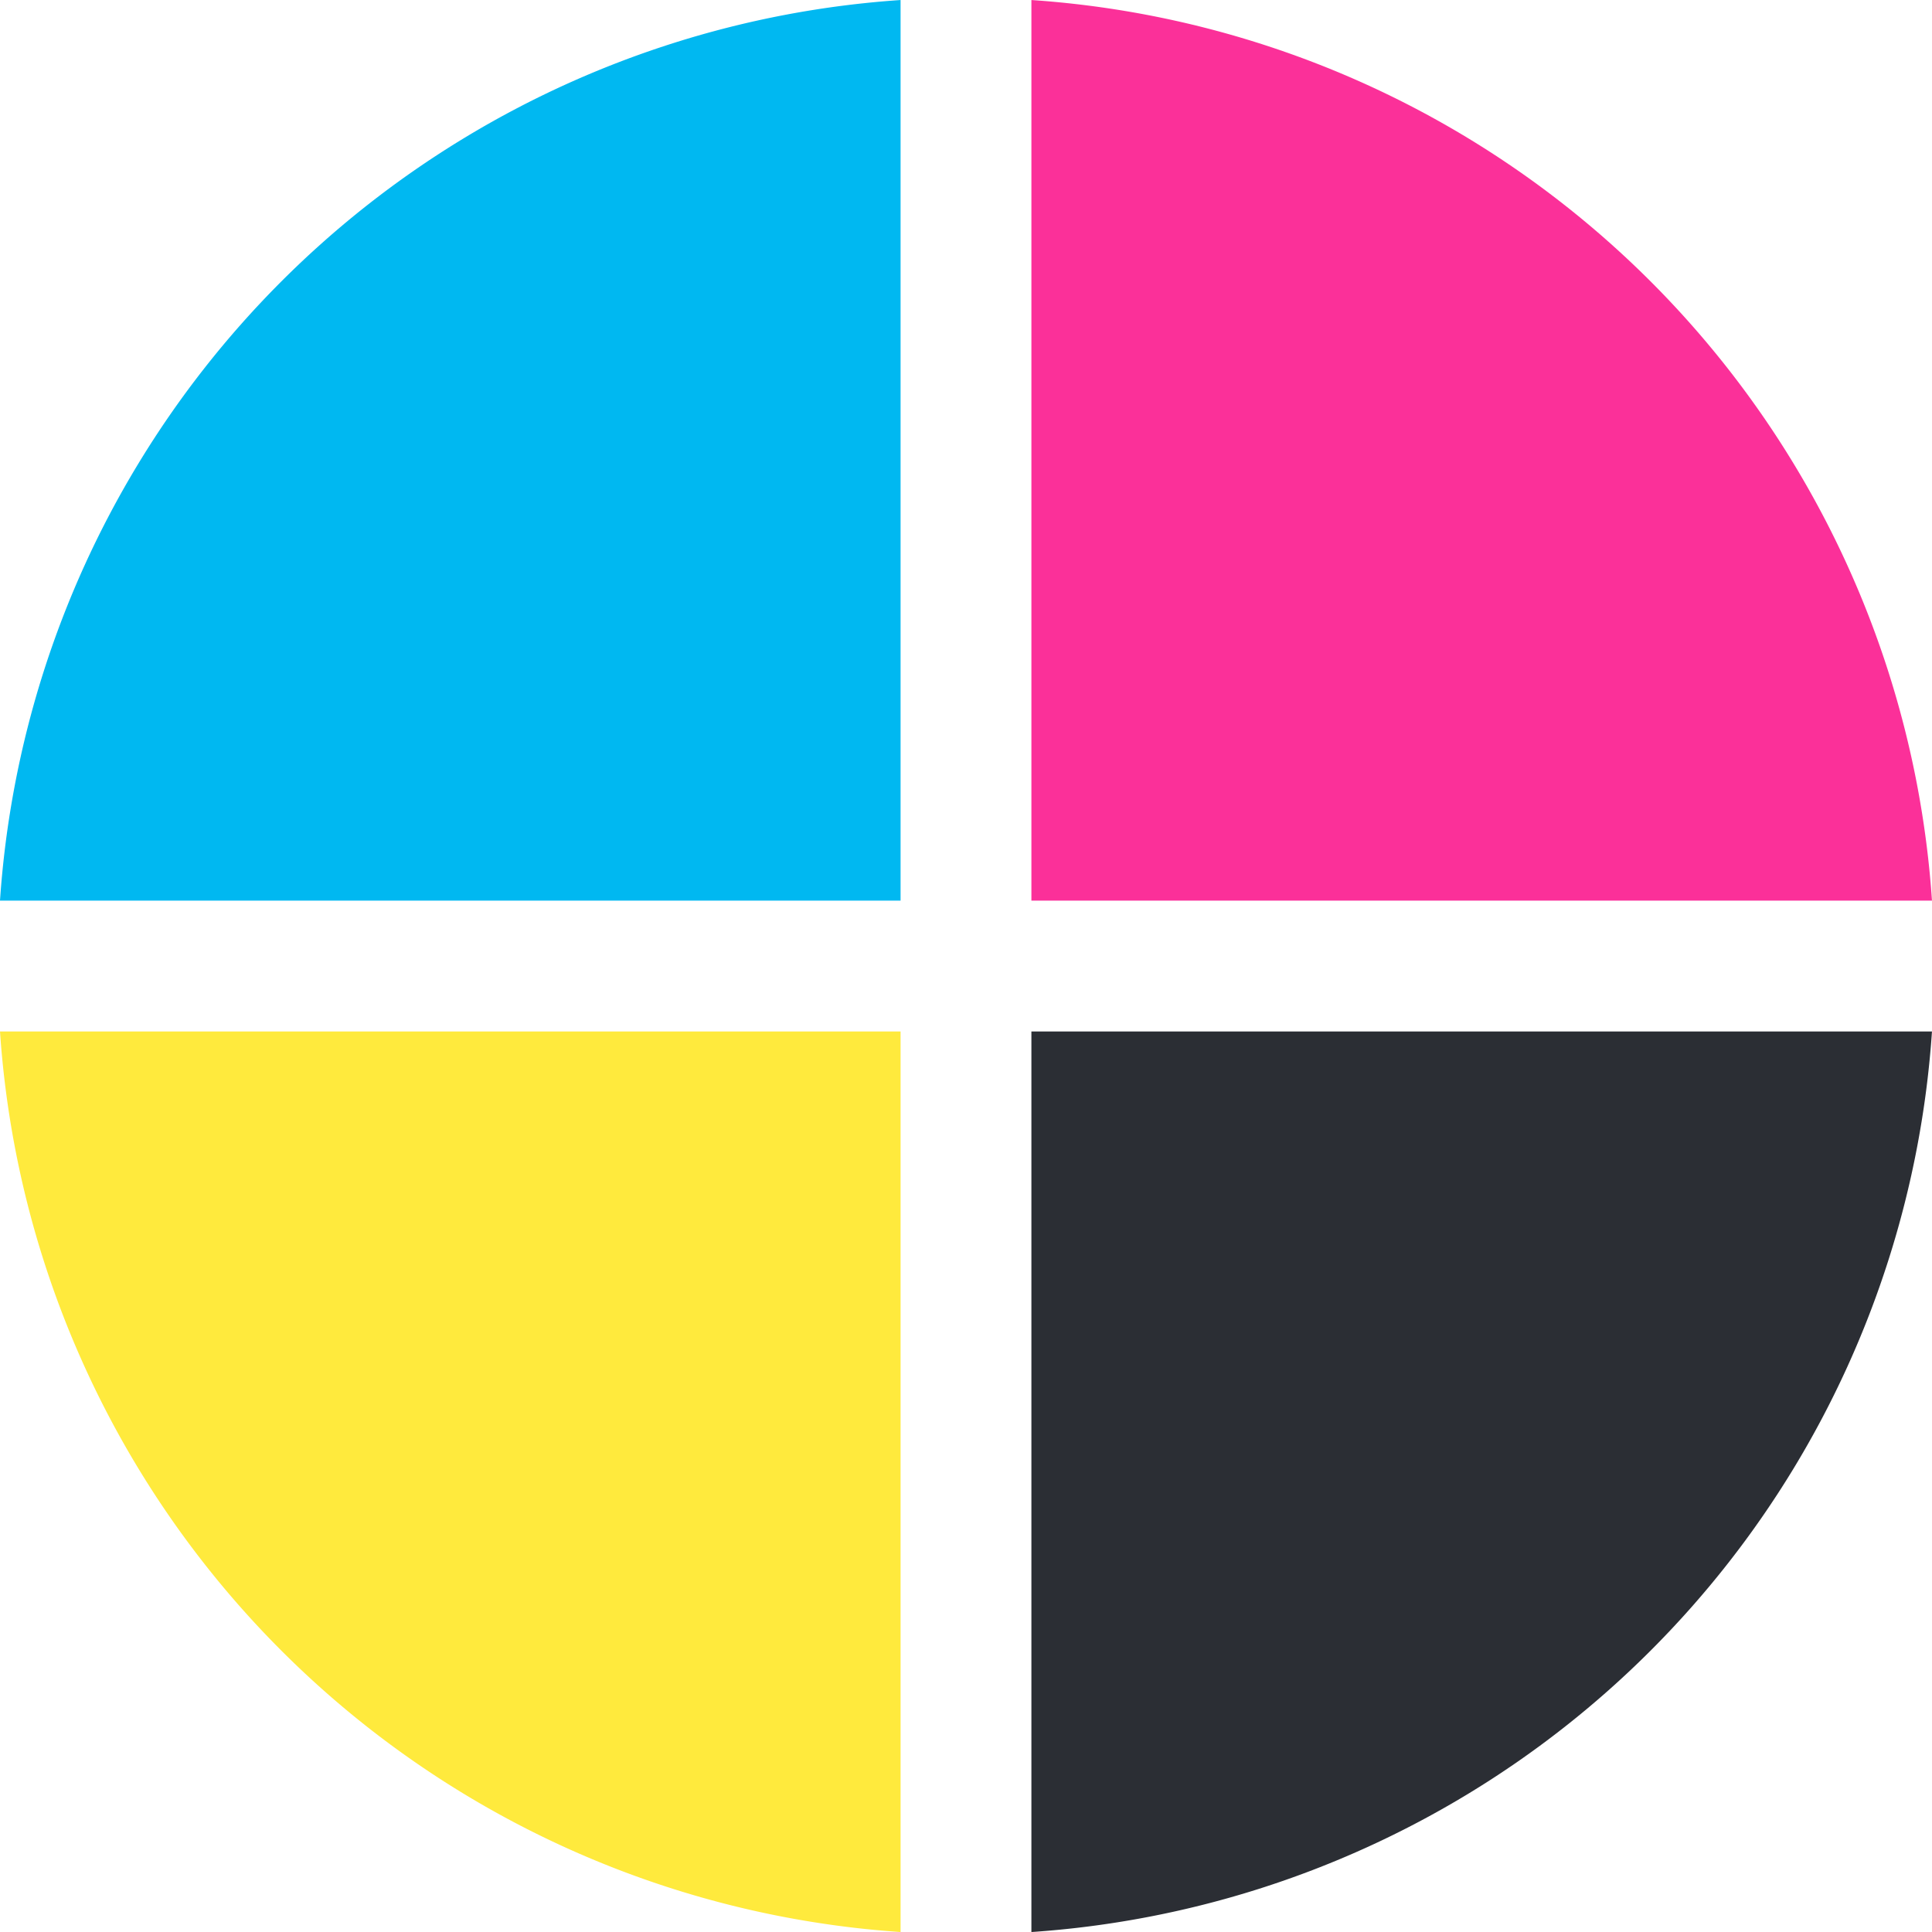 <svg xmlns="http://www.w3.org/2000/svg" xmlns:xlink="http://www.w3.org/1999/xlink" width="62.98" height="62.98" viewBox="0 0 62.98 62.98">
  <defs>
    <clipPath id="clip-path">
      <path id="Path_113" data-name="Path 113" d="M0,4.546H62.98v-62.98H0Z" transform="translate(0 58.434)" fill="none"/>
    </clipPath>
  </defs>
  <g id="Group_120" data-name="Group 120" transform="translate(0 58.434)">
    <g id="Group_119" data-name="Group 119" transform="translate(0 -58.434)" clip-path="url(#clip-path)">
      <g id="Group_115" data-name="Group 115" transform="translate(33.622 0.001)">
        <path id="Path_109" data-name="Path 109" d="M0,2.119H29.357A31.563,31.563,0,0,0,0-27.238Z" transform="translate(0 27.238)" fill="#fb3099"/>
      </g>
      <g id="Group_116" data-name="Group 116" transform="translate(33.622 33.624)">
        <path id="Path_110" data-name="Path 110" d="M0,0V29.357A31.564,31.564,0,0,0,29.357,0Z" fill="#2b2e34"/>
      </g>
      <g id="Group_117" data-name="Group 117" transform="translate(0 0.001)">
        <path id="Path_111" data-name="Path 111" d="M2.119,2.119V-27.238A31.563,31.563,0,0,0-27.238,2.119Z" transform="translate(27.238 27.238)" fill="#00b8f1"/>
      </g>
      <g id="Group_118" data-name="Group 118" transform="translate(0 33.624)">
        <path id="Path_112" data-name="Path 112" d="M2.119,0H-27.238A31.564,31.564,0,0,0,2.119,29.357Z" transform="translate(27.238)" fill="#ffea3d"/>
      </g>
    </g>
  </g>
</svg>
